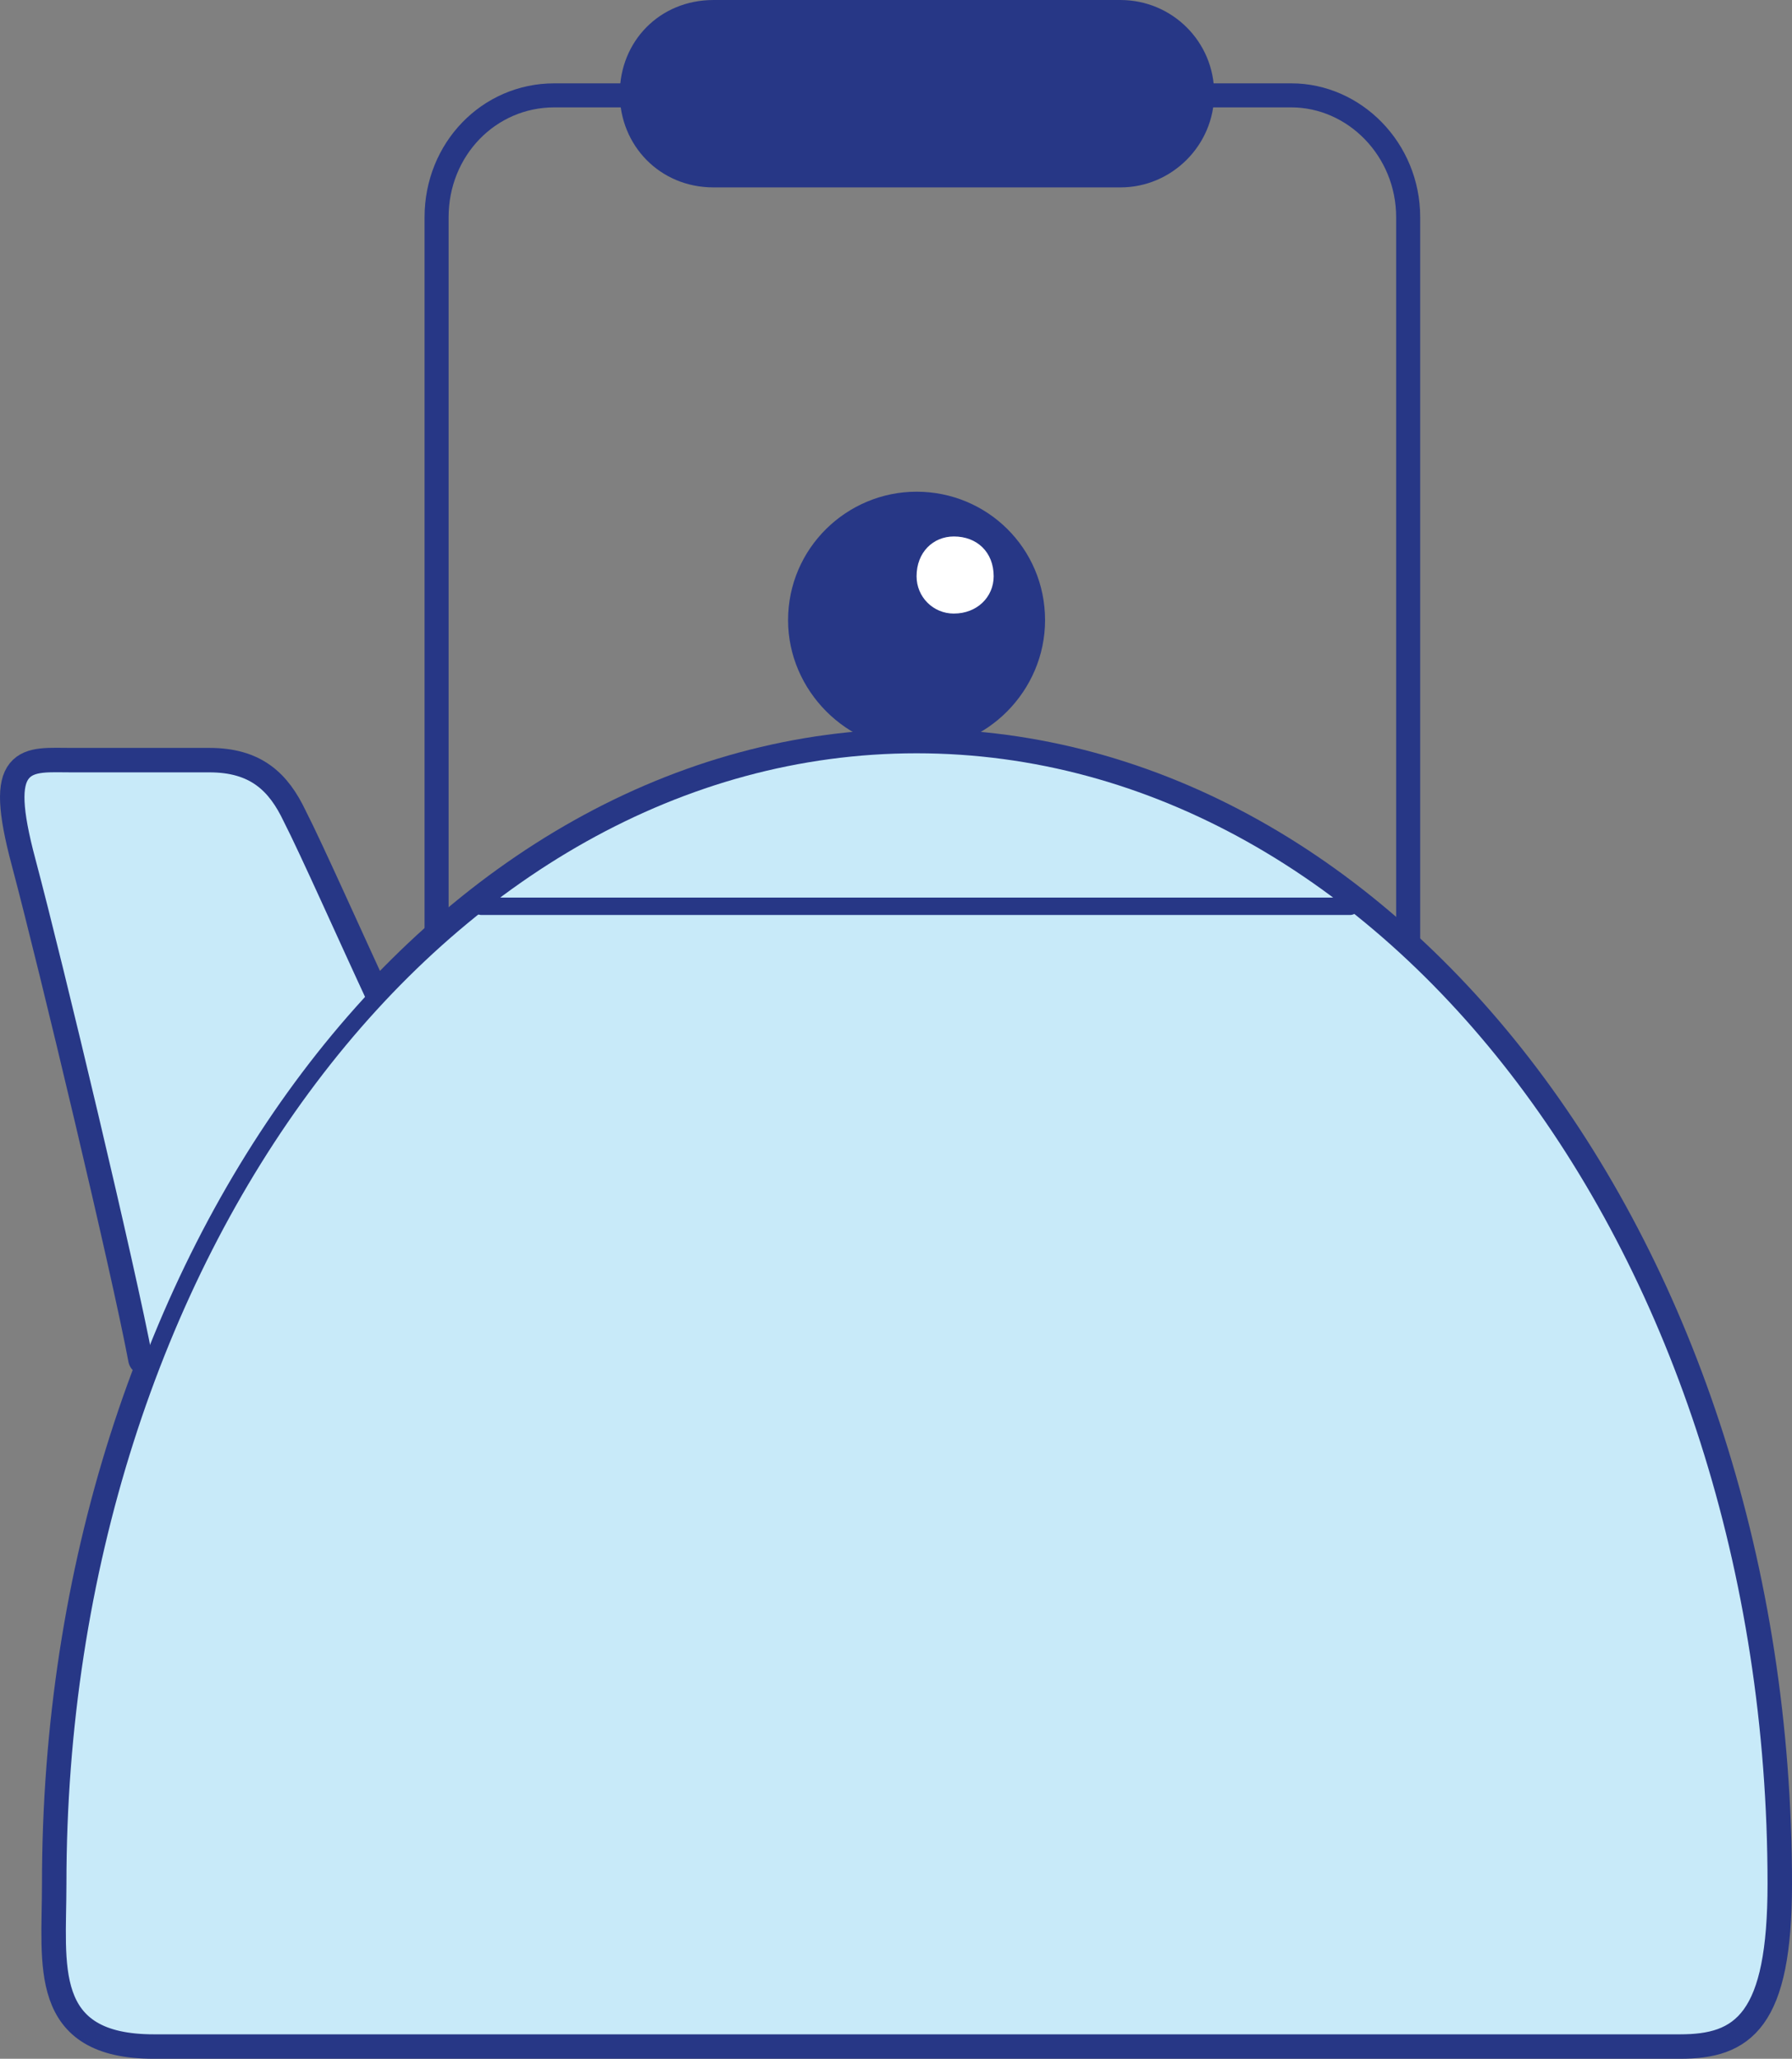 <svg height="238.368" viewBox="0 0 155.637 178.776" width="207.516" xmlns="http://www.w3.org/2000/svg"><rect x="0" y="0" width="155.637" height="178.776" fill="#808080" stroke="none"/><path style="fill:none;stroke:#273786;stroke-width:2.736;stroke-linecap:round;stroke-linejoin:round;stroke-miterlimit:10.433" d="M252.566 418.353c-2.448-5.256-5.904-13.032-7.344-15.84-1.368-2.88-3.24-4.68-7.128-4.68h-11.952c-3.888 0-6.336-.648-3.888 8.496 2.448 9.216 8.712 35.496 10.152 43.2" transform="translate(-219.905 -331.52)"/><path style="fill:none;stroke:#273786;stroke-width:2.736;stroke-linecap:round;stroke-linejoin:round;stroke-miterlimit:10.433" d="M374.174 495.105c0-54.72-33.408-98.928-74.664-98.928s-74.592 44.208-74.592 98.928c0 7.128-1.224 13.824 8.352 13.824h132.552c5.256 0 8.352-2.016 8.352-13.824 0 0 0 0 0 0z" transform="translate(-219.905 -331.52)"/><path style="fill:#c8eaf9" d="M252.566 418.353c-2.448-5.256-5.904-13.032-7.344-15.84-1.368-2.88-3.24-4.68-7.128-4.68h-11.952c-3.888 0-6.336-.648-3.888 8.496 2.448 9.216 8.712 35.496 10.152 43.2l20.16-31.176z" transform="translate(-219.905 -331.52)"/><path style="fill:none;stroke:#273786;stroke-width:1.512;stroke-linecap:round;stroke-linejoin:round;stroke-miterlimit:10.433" d="M252.566 418.353c-2.448-5.256-5.904-13.032-7.344-15.84-1.368-2.88-3.24-4.68-7.128-4.68h-11.952c-3.888 0-6.336-.648-3.888 8.496 2.448 9.216 8.712 35.496 10.152 43.2" transform="translate(-219.905 -331.52)"/><path style="fill:none;stroke:#273786;stroke-width:2.088;stroke-linecap:round;stroke-linejoin:round;stroke-miterlimit:10.433" d="M342.206 414.32v-63.935c0-5.904-4.68-10.584-10.152-10.584h-64.008c-5.688 0-10.224 4.68-10.224 10.584v62.712" transform="translate(-219.905 -331.52)"/><path style="fill:#c8eaf9;stroke:#273786;stroke-width:1.512;stroke-linecap:round;stroke-linejoin:round;stroke-miterlimit:10.433" d="M374.174 495.105c0-54.72-33.408-98.928-74.664-98.928s-74.592 44.208-74.592 98.928c0 7.128-1.224 13.824 8.352 13.824h132.552c5.256 0 8.352-2.016 8.352-13.824 0 0 0 0 0 0z" transform="translate(-219.905 -331.52)"/><path style="fill:#273786" d="M299.51 396.609c6.12 0 11.16-5.112 11.16-11.232 0-6.264-5.04-11.16-11.16-11.16-6.048 0-11.16 4.896-11.16 11.16 0 6.12 5.112 11.232 11.16 11.232z" transform="translate(-219.905 -331.52)"/><path style="fill:#fff" d="M302.75 384.8c2.016 0 3.456-1.44 3.456-3.24 0-2.087-1.44-3.455-3.456-3.455-1.8 0-3.24 1.368-3.24 3.456 0 1.8 1.44 3.24 3.24 3.24z" transform="translate(-219.905 -331.52)"/><path style="fill:none;stroke:#273786;stroke-width:1.512;stroke-linecap:round;stroke-linejoin:round;stroke-miterlimit:10.433" d="M261.71 410.217h75.456" transform="translate(-219.905 -331.52)"/><path style="fill:#273786" d="M317.222 347.793c4.464 0 8.136-3.672 8.136-8.136 0-4.536-3.672-8.136-8.136-8.136H281.87c-4.68 0-8.136 3.6-8.136 8.136 0 4.464 3.456 8.136 8.136 8.136h35.352z" transform="translate(-219.905 -331.52)"/></svg>
